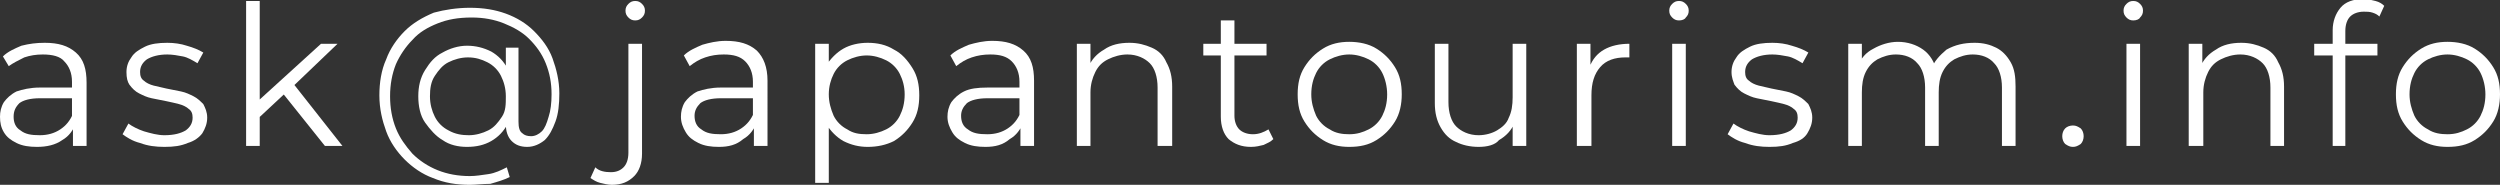 <?xml version="1.0" encoding="utf-8"?>
<!-- Generator: Adobe Illustrator 28.1.0, SVG Export Plug-In . SVG Version: 6.00 Build 0)  -->
<svg version="1.1" id="レイヤー_1" xmlns="http://www.w3.org/2000/svg" xmlns:xlink="http://www.w3.org/1999/xlink" x="0px"
	 y="0px" viewBox="0 0 257 19" style="enable-background:new 0 0 257 19;" xml:space="preserve">
<rect x="0" y="0" width="257" height="19" fill="#333333" stroke="none"/>
<style type="text/css">
	.st0{fill:#FFFFFF;}
</style>
<g>
	<path class="st0" d="M3.8,15.1c-0.8,0-1.5-0.1-2.1-0.4c-0.6-0.3-1-0.6-1.3-1.1S0,12.6,0,12c0-0.5,0.1-1,0.4-1.5
		c0.3-0.4,0.7-0.8,1.3-1.1C2.3,9.2,3.1,9,4.1,9h3.6v1.1H4.1c-1,0-1.7,0.2-2.1,0.5C1.6,11,1.4,11.4,1.4,12c0,0.6,0.2,1.1,0.7,1.4
		c0.5,0.4,1.1,0.5,2,0.5c0.8,0,1.5-0.2,2.1-0.6c0.6-0.4,1-0.9,1.3-1.6l0.3,1c-0.3,0.7-0.7,1.3-1.4,1.7C5.7,14.9,4.8,15.1,3.8,15.1z
		 M7.5,15v-2.3l-0.1-0.4V8.4c0-0.9-0.3-1.6-0.8-2.1C6.2,5.8,5.4,5.6,4.4,5.6c-0.7,0-1.3,0.1-1.9,0.3C1.9,6.2,1.3,6.5,0.9,6.8
		L0.3,5.8C0.8,5.3,1.5,5,2.2,4.7C3,4.5,3.7,4.4,4.6,4.4c1.4,0,2.4,0.3,3.2,1s1.1,1.7,1.1,3.1V15H7.5z"/>
	<path class="st0" d="M16.9,15.1c-0.9,0-1.7-0.1-2.5-0.4c-0.8-0.2-1.4-0.6-1.8-0.9l0.6-1.1c0.4,0.3,1,0.6,1.6,0.8
		c0.7,0.2,1.4,0.4,2.1,0.4c1,0,1.7-0.2,2.2-0.5c0.4-0.3,0.7-0.7,0.7-1.3c0-0.4-0.1-0.7-0.4-0.9c-0.2-0.2-0.6-0.4-1-0.5
		c-0.4-0.1-0.8-0.2-1.3-0.3c-0.5-0.1-1-0.2-1.5-0.3c-0.5-0.1-0.9-0.3-1.3-0.5c-0.4-0.2-0.7-0.5-1-0.9C13.1,8.4,13,8,13,7.4
		c0-0.6,0.2-1.1,0.5-1.5c0.3-0.5,0.8-0.8,1.4-1.1c0.6-0.3,1.4-0.4,2.3-0.4c0.7,0,1.4,0.1,2,0.3c0.7,0.2,1.2,0.4,1.7,0.7l-0.6,1.1
		c-0.5-0.3-1-0.6-1.5-0.7c-0.5-0.1-1.1-0.2-1.6-0.2c-0.9,0-1.6,0.2-2.1,0.5c-0.4,0.3-0.7,0.7-0.7,1.3c0,0.4,0.1,0.7,0.4,0.9
		c0.2,0.2,0.6,0.4,1,0.5c0.4,0.1,0.9,0.2,1.3,0.3c0.5,0.1,1,0.2,1.5,0.3c0.5,0.1,0.9,0.3,1.3,0.5c0.4,0.2,0.7,0.5,1,0.8
		c0.2,0.4,0.4,0.8,0.4,1.4c0,0.6-0.2,1.1-0.5,1.6c-0.3,0.4-0.8,0.8-1.5,1C18.6,15,17.9,15.1,16.9,15.1z"/>
	<path class="st0" d="M25.3,15V0.1h1.4V15H25.3z M26.4,12.3l0-1.8l6.6-6h1.7l-4.6,4.4l-0.8,0.7L26.4,12.3z M33.4,15l-4.4-5.5L30,8.4
		l5.2,6.6H33.4z"/>
	<path class="st0" d="M48.3,19c-1.4,0-2.6-0.2-3.8-0.7c-1.1-0.4-2.1-1.1-2.9-1.9c-0.8-0.8-1.5-1.8-1.9-2.9c-0.4-1.1-0.7-2.3-0.7-3.7
		c0-1.3,0.2-2.6,0.7-3.7c0.4-1.1,1.1-2.1,1.9-2.9s1.8-1.4,3-1.9C45.7,1,47,0.8,48.3,0.8c1.4,0,2.6,0.2,3.7,0.6
		c1.1,0.4,2.1,1,2.9,1.8s1.5,1.7,1.9,2.8c0.4,1.1,0.7,2.3,0.7,3.6c0,1.1-0.1,2.1-0.4,2.9c-0.3,0.8-0.6,1.4-1.1,1.9
		c-0.5,0.4-1.1,0.7-1.8,0.7c-0.7,0-1.2-0.2-1.6-0.6c-0.4-0.4-0.6-1-0.6-1.7v-1.6l0.2-1.3l-0.2-2v-3h1.3v7.6c0,0.6,0.1,1,0.4,1.2
		c0.2,0.2,0.5,0.3,0.9,0.3c0.4,0,0.8-0.2,1.1-0.5c0.3-0.3,0.5-0.8,0.7-1.5c0.2-0.6,0.3-1.4,0.3-2.3c0-1.2-0.2-2.2-0.6-3.2
		c-0.4-1-1-1.8-1.7-2.5c-0.7-0.7-1.6-1.2-2.6-1.6c-1-0.4-2.1-0.6-3.3-0.6C47.1,1.8,46,2,45,2.4c-1,0.4-1.9,0.9-2.6,1.7
		c-0.7,0.7-1.3,1.6-1.7,2.5c-0.4,1-0.6,2.1-0.6,3.3c0,1.2,0.2,2.3,0.6,3.3c0.4,1,1,1.8,1.7,2.6c0.7,0.7,1.6,1.3,2.6,1.7
		c1,0.4,2.1,0.6,3.3,0.6c0.6,0,1.2-0.1,1.9-0.2c0.7-0.1,1.3-0.4,1.9-0.7l0.3,1c-0.6,0.3-1.3,0.5-2,0.7C49.7,18.9,48.9,19,48.3,19z
		 M48,15.1c-0.9,0-1.8-0.2-2.5-0.7c-0.7-0.4-1.3-1.1-1.8-1.8s-0.7-1.7-0.7-2.7s0.2-1.9,0.7-2.7s1-1.4,1.8-1.8
		C46.2,5,47.1,4.7,48,4.7c0.9,0,1.7,0.2,2.5,0.6c0.7,0.4,1.3,1,1.7,1.8c0.4,0.8,0.6,1.7,0.6,2.8c0,1.1-0.2,2-0.6,2.8
		c-0.4,0.8-1,1.4-1.7,1.8S49,15.1,48,15.1z M48.2,13.9c0.7,0,1.4-0.2,2-0.5c0.6-0.3,1-0.8,1.4-1.4S52,10.7,52,9.9
		c0-0.8-0.2-1.5-0.5-2.1c-0.3-0.6-0.8-1.1-1.4-1.4c-0.6-0.3-1.2-0.5-2-0.5c-0.7,0-1.4,0.2-2,0.5c-0.6,0.3-1,0.8-1.4,1.4
		s-0.5,1.3-0.5,2.1c0,0.8,0.2,1.5,0.5,2.1c0.3,0.6,0.8,1.1,1.4,1.4C46.8,13.8,47.5,13.9,48.2,13.9z"/>
	<path class="st0" d="M62.9,19c-0.4,0-0.8-0.1-1.2-0.2c-0.4-0.1-0.7-0.3-1-0.5l0.5-1.1c0.4,0.4,1,0.5,1.6,0.5c0.6,0,1-0.2,1.3-0.5
		c0.3-0.3,0.5-0.8,0.5-1.5V4.5H66v11.3c0,1-0.3,1.8-0.8,2.3C64.6,18.7,63.9,19,62.9,19z M65.3,2.1c-0.3,0-0.5-0.1-0.7-0.3
		c-0.2-0.2-0.3-0.4-0.3-0.7s0.1-0.5,0.3-0.7c0.2-0.2,0.4-0.3,0.7-0.3c0.3,0,0.5,0.1,0.7,0.3c0.2,0.2,0.3,0.4,0.3,0.7
		c0,0.3-0.1,0.5-0.3,0.7C65.8,2,65.6,2.1,65.3,2.1z"/>
	<path class="st0" d="M73.9,15.1c-0.8,0-1.5-0.1-2.1-0.4c-0.6-0.3-1-0.6-1.3-1.1s-0.5-1-0.5-1.6c0-0.5,0.1-1,0.4-1.5
		c0.3-0.4,0.7-0.8,1.3-1.1C72.3,9.2,73.1,9,74.1,9h3.6v1.1h-3.6c-1,0-1.7,0.2-2.1,0.5c-0.4,0.4-0.6,0.8-0.6,1.3
		c0,0.6,0.2,1.1,0.7,1.4c0.5,0.4,1.1,0.5,2,0.5c0.8,0,1.5-0.2,2.1-0.6c0.6-0.4,1-0.9,1.3-1.6l0.3,1c-0.3,0.7-0.7,1.3-1.4,1.7
		C75.7,14.9,74.9,15.1,73.9,15.1z M77.5,15v-2.3l-0.1-0.4V8.4c0-0.9-0.3-1.6-0.8-2.1c-0.5-0.5-1.2-0.7-2.2-0.7
		c-0.7,0-1.3,0.1-1.9,0.3c-0.6,0.2-1.1,0.5-1.6,0.9l-0.6-1.1c0.5-0.5,1.2-0.8,1.9-1.1c0.7-0.2,1.5-0.4,2.4-0.4c1.4,0,2.4,0.3,3.2,1
		c0.7,0.7,1.1,1.7,1.1,3.1V15H77.5z"/>
	<path class="st0" d="M83.8,18.9V4.5h1.4v3.2L85,9.7l0.2,2.1v7H83.8z M89.2,15.1c-0.9,0-1.7-0.2-2.5-0.6c-0.7-0.4-1.3-1-1.8-1.8
		c-0.4-0.8-0.7-1.8-0.7-2.9c0-1.1,0.2-2.1,0.6-2.9C85.4,6,86,5.4,86.7,5c0.7-0.4,1.6-0.6,2.5-0.6c1,0,1.9,0.2,2.7,0.7
		c0.8,0.4,1.4,1.1,1.9,1.9c0.5,0.8,0.7,1.7,0.7,2.8c0,1.1-0.2,2-0.7,2.8c-0.5,0.8-1.1,1.4-1.9,1.9C91.1,14.9,90.2,15.1,89.2,15.1z
		 M89.1,13.8c0.7,0,1.4-0.2,2-0.5c0.6-0.3,1.1-0.8,1.4-1.4c0.3-0.6,0.5-1.3,0.5-2.2c0-0.8-0.2-1.5-0.5-2.1c-0.3-0.6-0.8-1.1-1.4-1.4
		c-0.6-0.3-1.3-0.5-2-0.5c-0.7,0-1.4,0.2-2,0.5c-0.6,0.3-1.1,0.8-1.4,1.4c-0.3,0.6-0.5,1.3-0.5,2.1c0,0.8,0.2,1.5,0.5,2.2
		c0.3,0.6,0.8,1.1,1.4,1.4C87.7,13.7,88.3,13.8,89.1,13.8z"/>
	<path class="st0" d="M101.3,15.1c-0.8,0-1.5-0.1-2.1-0.4c-0.6-0.3-1-0.6-1.3-1.1s-0.5-1-0.5-1.6c0-0.5,0.1-1,0.4-1.5
		c0.3-0.4,0.7-0.8,1.3-1.1c0.6-0.3,1.4-0.4,2.4-0.4h3.6v1.1h-3.6c-1,0-1.7,0.2-2.1,0.5c-0.4,0.4-0.6,0.8-0.6,1.3
		c0,0.6,0.2,1.1,0.7,1.4c0.5,0.4,1.1,0.5,2,0.5c0.8,0,1.5-0.2,2.1-0.6c0.6-0.4,1-0.9,1.3-1.6l0.3,1c-0.3,0.7-0.7,1.3-1.4,1.7
		C103.1,14.9,102.3,15.1,101.3,15.1z M104.9,15v-2.3l-0.1-0.4V8.4c0-0.9-0.3-1.6-0.8-2.1c-0.5-0.5-1.2-0.7-2.2-0.7
		c-0.7,0-1.3,0.1-1.9,0.3c-0.6,0.2-1.1,0.5-1.6,0.9l-0.6-1.1c0.5-0.5,1.2-0.8,1.9-1.1c0.7-0.2,1.5-0.4,2.4-0.4c1.4,0,2.4,0.3,3.2,1
		s1.1,1.7,1.1,3.1V15H104.9z"/>
	<path class="st0" d="M116.1,4.4c0.9,0,1.6,0.2,2.3,0.5s1.2,0.8,1.5,1.5c0.4,0.7,0.6,1.5,0.6,2.5V15H119V9c0-1.1-0.3-2-0.8-2.5
		s-1.3-0.9-2.3-0.9c-0.7,0-1.4,0.2-2,0.5c-0.6,0.3-1,0.7-1.3,1.3c-0.3,0.6-0.5,1.3-0.5,2.1V15h-1.4V4.5h1.4v2.9l-0.2-0.5
		c0.3-0.8,0.9-1.4,1.6-1.8C114.2,4.6,115.1,4.4,116.1,4.4z"/>
	<path class="st0" d="M123.7,5.6V4.5h6.5v1.2H123.7z M128.6,15.1c-1,0-1.7-0.3-2.3-0.8c-0.5-0.5-0.8-1.3-0.8-2.3V2.1h1.4v9.8
		c0,0.6,0.2,1.1,0.5,1.4c0.3,0.3,0.8,0.5,1.4,0.5c0.6,0,1.1-0.2,1.6-0.5l0.5,1c-0.3,0.3-0.6,0.4-1,0.6
		C129.5,15,129.1,15.1,128.6,15.1z"/>
	<path class="st0" d="M138.7,15.1c-1,0-1.9-0.2-2.7-0.7c-0.8-0.5-1.4-1.1-1.9-1.9c-0.5-0.8-0.7-1.7-0.7-2.8c0-1.1,0.2-2,0.7-2.8
		c0.5-0.8,1.1-1.4,1.9-1.9c0.8-0.5,1.7-0.7,2.7-0.7c1,0,2,0.2,2.8,0.7c0.8,0.5,1.4,1.1,1.9,1.9c0.5,0.8,0.7,1.7,0.7,2.8
		c0,1-0.2,2-0.7,2.8c-0.5,0.8-1.1,1.4-1.9,1.9C140.7,14.9,139.8,15.1,138.7,15.1z M138.7,13.8c0.8,0,1.4-0.2,2-0.5
		c0.6-0.3,1.1-0.8,1.4-1.4c0.3-0.6,0.5-1.3,0.5-2.2c0-0.8-0.2-1.6-0.5-2.2c-0.3-0.6-0.8-1.1-1.4-1.4c-0.6-0.3-1.3-0.5-2-0.5
		c-0.7,0-1.4,0.2-2,0.5s-1.1,0.8-1.4,1.4c-0.3,0.6-0.5,1.3-0.5,2.2c0,0.8,0.2,1.5,0.5,2.2c0.3,0.6,0.8,1.1,1.4,1.4
		C137.3,13.7,138,13.8,138.7,13.8z"/>
	<path class="st0" d="M152,15.1c-0.9,0-1.7-0.2-2.3-0.5c-0.7-0.3-1.2-0.8-1.6-1.5c-0.4-0.7-0.6-1.5-0.6-2.5V4.5h1.4v6
		c0,1.1,0.3,2,0.8,2.5s1.3,0.9,2.3,0.9c0.7,0,1.4-0.2,1.9-0.5c0.5-0.3,1-0.7,1.2-1.3c0.3-0.6,0.4-1.3,0.4-2.1V4.5h1.4V15h-1.4v-2.9
		l0.2,0.5c-0.3,0.8-0.9,1.4-1.6,1.8C153.7,14.9,152.9,15.1,152,15.1z"/>
	<path class="st0" d="M162.1,15V4.5h1.4v2.9l-0.1-0.5c0.3-0.8,0.8-1.4,1.5-1.8c0.7-0.4,1.6-0.6,2.6-0.6v1.4c-0.1,0-0.1,0-0.2,0
		c-0.1,0-0.1,0-0.2,0c-1.1,0-2,0.3-2.6,1c-0.6,0.7-0.9,1.6-0.9,2.9V15H162.1z"/>
	<path class="st0" d="M172.6,2.1c-0.3,0-0.5-0.1-0.7-0.3c-0.2-0.2-0.3-0.4-0.3-0.7s0.1-0.5,0.3-0.7c0.2-0.2,0.4-0.3,0.7-0.3
		c0.3,0,0.5,0.1,0.7,0.3s0.3,0.4,0.3,0.7c0,0.3-0.1,0.5-0.3,0.7C173.2,2,172.9,2.1,172.6,2.1z M171.9,15V4.5h1.4V15H171.9z"/>
	<path class="st0" d="M181.9,15.1c-0.9,0-1.7-0.1-2.5-0.4c-0.8-0.2-1.4-0.6-1.8-0.9l0.6-1.1c0.4,0.3,1,0.6,1.6,0.8
		c0.7,0.2,1.4,0.4,2.1,0.4c1,0,1.7-0.2,2.2-0.5c0.4-0.3,0.7-0.7,0.7-1.3c0-0.4-0.1-0.7-0.4-0.9c-0.2-0.2-0.6-0.4-1-0.5
		c-0.4-0.1-0.8-0.2-1.3-0.3c-0.5-0.1-1-0.2-1.5-0.3c-0.5-0.1-0.9-0.3-1.3-0.5c-0.4-0.2-0.7-0.5-1-0.9C178.2,8.4,178,8,178,7.4
		c0-0.6,0.2-1.1,0.5-1.5c0.3-0.5,0.8-0.8,1.4-1.1c0.6-0.3,1.4-0.4,2.3-0.4c0.7,0,1.4,0.1,2,0.3c0.7,0.2,1.2,0.4,1.7,0.7l-0.6,1.1
		c-0.5-0.3-1-0.6-1.5-0.7c-0.5-0.1-1.1-0.2-1.6-0.2c-0.9,0-1.6,0.2-2.1,0.5c-0.4,0.3-0.7,0.7-0.7,1.3c0,0.4,0.1,0.7,0.4,0.9
		c0.2,0.2,0.6,0.4,1,0.5c0.4,0.1,0.9,0.2,1.3,0.3c0.5,0.1,1,0.2,1.5,0.3c0.5,0.1,0.9,0.3,1.3,0.5c0.4,0.2,0.7,0.5,1,0.8
		c0.2,0.4,0.4,0.8,0.4,1.4c0,0.6-0.2,1.1-0.5,1.6s-0.8,0.8-1.5,1C183.6,15,182.9,15.1,181.9,15.1z"/>
	<path class="st0" d="M203,4.4c0.9,0,1.6,0.2,2.2,0.5c0.6,0.3,1.1,0.8,1.5,1.5s0.5,1.5,0.5,2.5V15h-1.4V9c0-1.1-0.3-2-0.8-2.5
		c-0.5-0.6-1.3-0.9-2.2-0.9c-0.7,0-1.3,0.2-1.9,0.5c-0.5,0.3-0.9,0.7-1.2,1.3c-0.3,0.6-0.4,1.3-0.4,2.1V15h-1.4V9
		c0-1.1-0.3-2-0.8-2.5c-0.5-0.6-1.3-0.9-2.2-0.9c-0.7,0-1.3,0.2-1.9,0.5c-0.5,0.3-0.9,0.7-1.2,1.3c-0.3,0.6-0.4,1.3-0.4,2.1V15h-1.4
		V4.5h1.4v2.8L191,6.8c0.3-0.8,0.8-1.4,1.6-1.8c0.7-0.4,1.6-0.7,2.5-0.7c1,0,1.9,0.3,2.6,0.8c0.7,0.5,1.2,1.3,1.4,2.3l-0.6-0.2
		c0.3-0.9,0.9-1.5,1.6-2.1C201,4.6,201.9,4.4,203,4.4z"/>
	<path class="st0" d="M213.1,15.1c-0.3,0-0.5-0.1-0.8-0.3c-0.2-0.2-0.3-0.5-0.3-0.8c0-0.3,0.1-0.6,0.3-0.8c0.2-0.2,0.5-0.3,0.8-0.3
		s0.5,0.1,0.8,0.3c0.2,0.2,0.3,0.5,0.3,0.8c0,0.3-0.1,0.6-0.3,0.8C213.6,15,213.4,15.1,213.1,15.1z"/>
	<path class="st0" d="M219.3,2.1c-0.3,0-0.5-0.1-0.7-0.3c-0.2-0.2-0.3-0.4-0.3-0.7s0.1-0.5,0.3-0.7c0.2-0.2,0.4-0.3,0.7-0.3
		c0.3,0,0.5,0.1,0.7,0.3s0.3,0.4,0.3,0.7c0,0.3-0.1,0.5-0.3,0.7C219.9,2,219.6,2.1,219.3,2.1z M218.6,15V4.5h1.4V15H218.6z"/>
	<path class="st0" d="M230.4,4.4c0.9,0,1.6,0.2,2.3,0.5s1.2,0.8,1.5,1.5c0.4,0.7,0.6,1.5,0.6,2.5V15h-1.4V9c0-1.1-0.3-2-0.8-2.5
		s-1.3-0.9-2.3-0.9c-0.7,0-1.4,0.2-2,0.5c-0.6,0.3-1,0.7-1.3,1.3c-0.3,0.6-0.5,1.3-0.5,2.1V15H225V4.5h1.4v2.9l-0.2-0.5
		c0.3-0.8,0.9-1.4,1.6-1.8C228.5,4.6,229.4,4.4,230.4,4.4z"/>
	<path class="st0" d="M237.9,5.6V4.5h6.5v1.2H237.9z M239.8,15V3.1c0-0.9,0.3-1.7,0.8-2.3c0.5-0.6,1.3-0.9,2.4-0.9
		c0.4,0,0.8,0.1,1.2,0.2c0.4,0.1,0.7,0.3,0.9,0.5l-0.5,1.1c-0.2-0.2-0.4-0.3-0.7-0.4c-0.3-0.1-0.6-0.1-0.9-0.1
		c-0.6,0-1.1,0.2-1.4,0.5c-0.3,0.3-0.5,0.8-0.5,1.5v1.6l0,0.7V15H239.8z"/>
	<path class="st0" d="M251.6,15.1c-1,0-1.9-0.2-2.7-0.7c-0.8-0.5-1.4-1.1-1.9-1.9c-0.5-0.8-0.7-1.7-0.7-2.8c0-1.1,0.2-2,0.7-2.8
		c0.5-0.8,1.1-1.4,1.9-1.9c0.8-0.5,1.7-0.7,2.7-0.7c1,0,2,0.2,2.8,0.7c0.8,0.5,1.4,1.1,1.9,1.9c0.5,0.8,0.7,1.7,0.7,2.8
		c0,1-0.2,2-0.7,2.8c-0.5,0.8-1.1,1.4-1.9,1.9C253.6,14.9,252.7,15.1,251.6,15.1z M251.6,13.8c0.8,0,1.4-0.2,2-0.5
		c0.6-0.3,1.1-0.8,1.4-1.4c0.3-0.6,0.5-1.3,0.5-2.2c0-0.8-0.2-1.6-0.5-2.2c-0.3-0.6-0.8-1.1-1.4-1.4s-1.3-0.5-2-0.5
		c-0.7,0-1.4,0.2-2,0.5s-1.1,0.8-1.4,1.4c-0.3,0.6-0.5,1.3-0.5,2.2c0,0.8,0.2,1.5,0.5,2.2c0.3,0.6,0.8,1.1,1.4,1.4
		C250.2,13.7,250.9,13.8,251.6,13.8z"/>
</g>
</svg>
